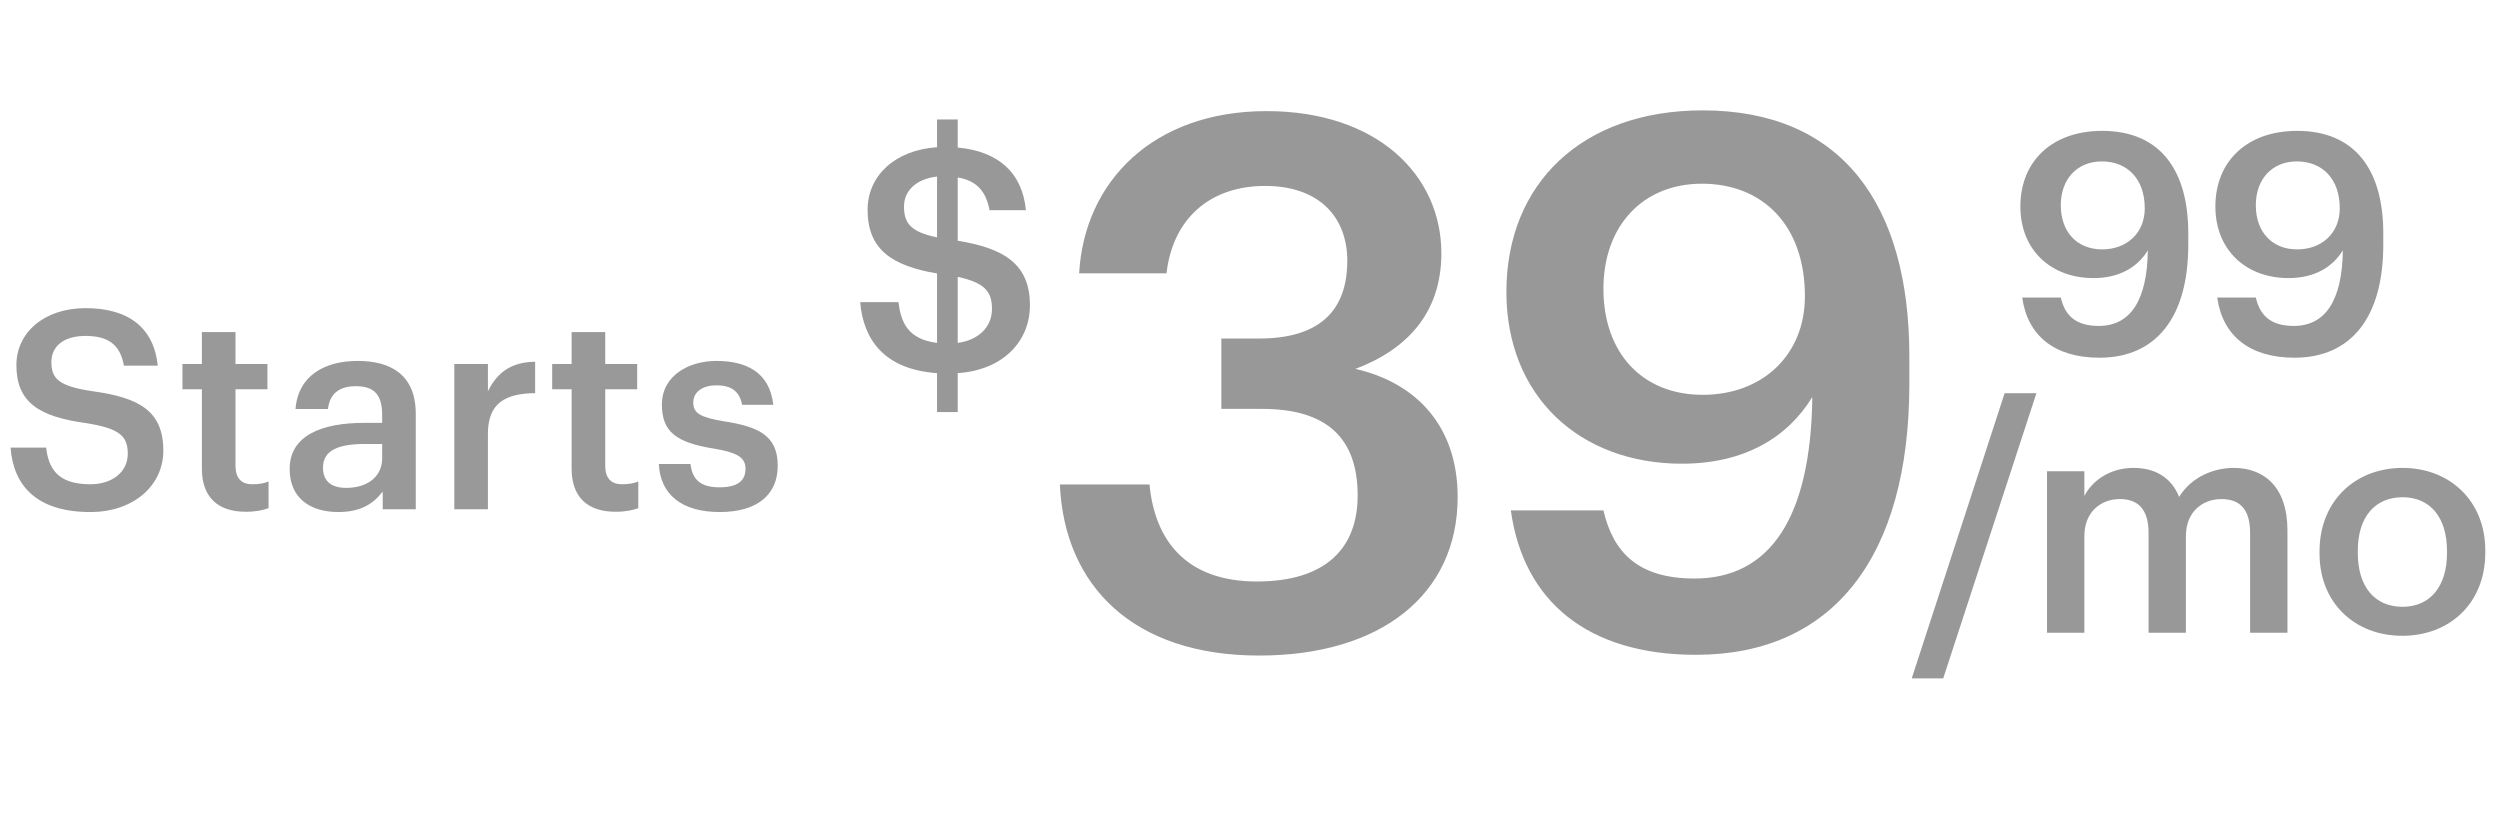 <svg width="162" height="53" viewBox="0 0 162 53" fill="none" xmlns="http://www.w3.org/2000/svg">
<path d="M5.85 33.18C8.694 33.18 10.584 31.434 10.584 29.202C10.584 26.628 9.018 25.764 5.994 25.35C3.762 25.026 3.33 24.504 3.33 23.46C3.33 22.47 4.086 21.768 5.544 21.768C7.02 21.768 7.794 22.344 8.028 23.694H10.224C9.972 21.228 8.316 19.968 5.544 19.968C2.862 19.968 1.062 21.552 1.062 23.658C1.062 26.07 2.52 27.006 5.598 27.42C7.686 27.762 8.28 28.212 8.28 29.4C8.28 30.588 7.272 31.38 5.85 31.38C3.672 31.38 3.15 30.3 2.988 29.004H0.684C0.864 31.434 2.34 33.18 5.85 33.18ZM15.926 33.162C16.592 33.162 17.06 33.054 17.402 32.928V31.2C17.096 31.326 16.772 31.38 16.34 31.38C15.656 31.38 15.26 31.002 15.26 30.174V25.224H17.33V23.586H15.26V21.516H13.082V23.586H11.822V25.224H13.082V30.372C13.082 32.154 14.054 33.162 15.926 33.162ZM21.92 33.18C23.36 33.18 24.188 32.658 24.8 31.848V33H26.942V26.826C26.942 24.252 25.286 23.388 23.18 23.388C21.074 23.388 19.328 24.306 19.148 26.502H21.254C21.362 25.566 21.92 25.026 23.054 25.026C24.332 25.026 24.764 25.656 24.764 26.916V27.402H23.594C20.894 27.402 18.77 28.194 18.77 30.39C18.77 32.352 20.192 33.18 21.92 33.18ZM22.442 31.614C21.362 31.614 20.93 31.092 20.93 30.3C20.93 29.148 21.992 28.77 23.648 28.77H24.764V29.706C24.764 30.912 23.774 31.614 22.442 31.614ZM29.439 33H31.617V28.104C31.617 26.106 32.769 25.494 34.677 25.476V23.442C33.093 23.46 32.211 24.162 31.617 25.35V23.586H29.439V33ZM39.885 33.162C40.551 33.162 41.019 33.054 41.361 32.928V31.2C41.055 31.326 40.731 31.38 40.299 31.38C39.615 31.38 39.219 31.002 39.219 30.174V25.224H41.289V23.586H39.219V21.516H37.041V23.586H35.781V25.224H37.041V30.372C37.041 32.154 38.013 33.162 39.885 33.162ZM46.635 33.18C49.047 33.18 50.397 32.082 50.397 30.174C50.397 28.176 49.083 27.636 46.869 27.294C45.375 27.042 44.925 26.772 44.925 26.088C44.925 25.422 45.483 24.972 46.419 24.972C47.427 24.972 47.913 25.368 48.093 26.232H50.109C49.875 24.108 48.345 23.388 46.419 23.388C44.655 23.388 42.891 24.324 42.891 26.214C42.891 27.978 43.809 28.68 46.293 29.076C47.679 29.31 48.309 29.598 48.309 30.372C48.309 31.164 47.787 31.578 46.617 31.578C45.339 31.578 44.853 31.02 44.745 30.066H42.693C42.783 32.064 44.205 33.18 46.635 33.18Z" fill="#999999"></path>
<path d="M81.592 42.48C89.464 42.48 94.456 38.544 94.456 32.208C94.456 27.648 91.816 24.816 87.832 23.904C91.144 22.656 93.4 20.304 93.4 16.416C93.4 11.328 89.224 7.2 82.072 7.2C74.728 7.2 70.264 11.76 69.928 17.712H75.592C75.976 14.256 78.328 12.048 81.976 12.048C85.528 12.048 87.304 14.112 87.304 16.896C87.304 20.112 85.528 21.936 81.592 21.936H79.144V26.496H81.784C85.96 26.496 87.976 28.368 87.976 32.112C87.976 35.52 85.912 37.68 81.448 37.68C76.84 37.68 74.824 34.992 74.488 31.392H68.68C68.968 37.968 73.432 42.48 81.592 42.48ZM109.902 42.432C118.734 42.432 123.726 36.144 123.726 24.864V23.088C123.726 13.2 119.31 7.152 110.334 7.152C102.51 7.152 97.614 11.904 97.614 18.912C97.614 25.68 102.366 30.048 108.99 30.048C113.07 30.048 115.854 28.32 117.438 25.728C117.342 33.552 114.702 37.488 109.806 37.488C106.11 37.488 104.526 35.76 103.902 33.072H97.902C98.718 38.976 102.894 42.432 109.902 42.432ZM110.334 25.584C106.398 25.584 103.902 22.848 103.902 18.72C103.902 14.64 106.446 11.904 110.286 11.904C114.222 11.904 116.958 14.592 116.958 19.2C116.958 22.992 114.222 25.584 110.334 25.584Z" fill="#989898"></path>
<path d="M136.04 23.18C139.72 23.18 141.8 20.56 141.8 15.86V15.12C141.8 11 139.96 8.48 136.22 8.48C132.96 8.48 130.92 10.46 130.92 13.38C130.92 16.2 132.9 18.02 135.66 18.02C137.36 18.02 138.52 17.3 139.18 16.22C139.14 19.48 138.04 21.12 136 21.12C134.46 21.12 133.8 20.4 133.54 19.28H131.04C131.38 21.74 133.12 23.18 136.04 23.18ZM136.22 16.16C134.58 16.16 133.54 15.02 133.54 13.3C133.54 11.6 134.6 10.46 136.2 10.46C137.84 10.46 138.98 11.58 138.98 13.5C138.98 15.08 137.84 16.16 136.22 16.16ZM148.677 23.18C152.357 23.18 154.437 20.56 154.437 15.86V15.12C154.437 11 152.597 8.48 148.857 8.48C145.597 8.48 143.557 10.46 143.557 13.38C143.557 16.2 145.537 18.02 148.297 18.02C149.997 18.02 151.157 17.3 151.817 16.22C151.777 19.48 150.677 21.12 148.637 21.12C147.097 21.12 146.437 20.4 146.177 19.28H143.677C144.017 21.74 145.757 23.18 148.677 23.18ZM148.857 16.16C147.217 16.16 146.177 15.02 146.177 13.3C146.177 11.6 147.237 10.46 148.837 10.46C150.477 10.46 151.617 11.58 151.617 13.5C151.617 15.08 150.477 16.16 148.857 16.16Z" fill="#989898"></path>
<path d="M60.72 26.7H62.06V24.18C65 23.98 66.74 22.12 66.74 19.78C66.74 17.08 65.02 16.08 62.06 15.6V11.5C63.28 11.7 63.9 12.4 64.12 13.62H66.48C66.24 11.14 64.64 9.8 62.06 9.56V7.74H60.72V9.54C58 9.72 56.22 11.38 56.22 13.6C56.22 16.14 57.76 17.22 60.72 17.72V22.22C58.82 21.98 58.38 20.88 58.22 19.58H55.74C55.94 22 57.3 23.94 60.72 24.18V26.7ZM64.28 20.02C64.28 21.2 63.4 22.04 62.06 22.22V17.94C63.8 18.32 64.28 18.88 64.28 20.02ZM58.58 13.38C58.58 12.38 59.34 11.6 60.72 11.44V15.38C58.96 15.02 58.58 14.42 58.58 13.38Z" fill="#989898"></path>
<path d="M123.88 43.96H125.92L131.96 25.48H129.9L123.88 43.96ZM132.647 41H135.067V34.74C135.067 33.14 136.167 32.34 137.367 32.34C138.547 32.34 139.227 33 139.227 34.54V41H141.647V34.74C141.647 33.14 142.747 32.34 143.947 32.34C145.147 32.34 145.807 33 145.807 34.54V41H148.227V34.38C148.227 31.5 146.667 30.32 144.747 30.32C143.447 30.32 142.007 30.9 141.207 32.2C140.687 30.9 139.607 30.32 138.247 30.32C136.707 30.32 135.567 31.16 135.067 32.14V30.54H132.647V41ZM155.686 39.32C153.846 39.32 152.786 37.98 152.786 35.84V35.68C152.786 33.52 153.886 32.22 155.686 32.22C157.486 32.22 158.566 33.54 158.566 35.7V35.84C158.566 37.98 157.486 39.32 155.686 39.32ZM155.666 41.2C158.746 41.2 161.046 39.08 161.046 35.82V35.66C161.046 32.46 158.746 30.32 155.686 30.32C152.606 30.32 150.306 32.48 150.306 35.72V35.88C150.306 39.06 152.586 41.2 155.666 41.2Z" fill="#989898"></path>
</svg>
